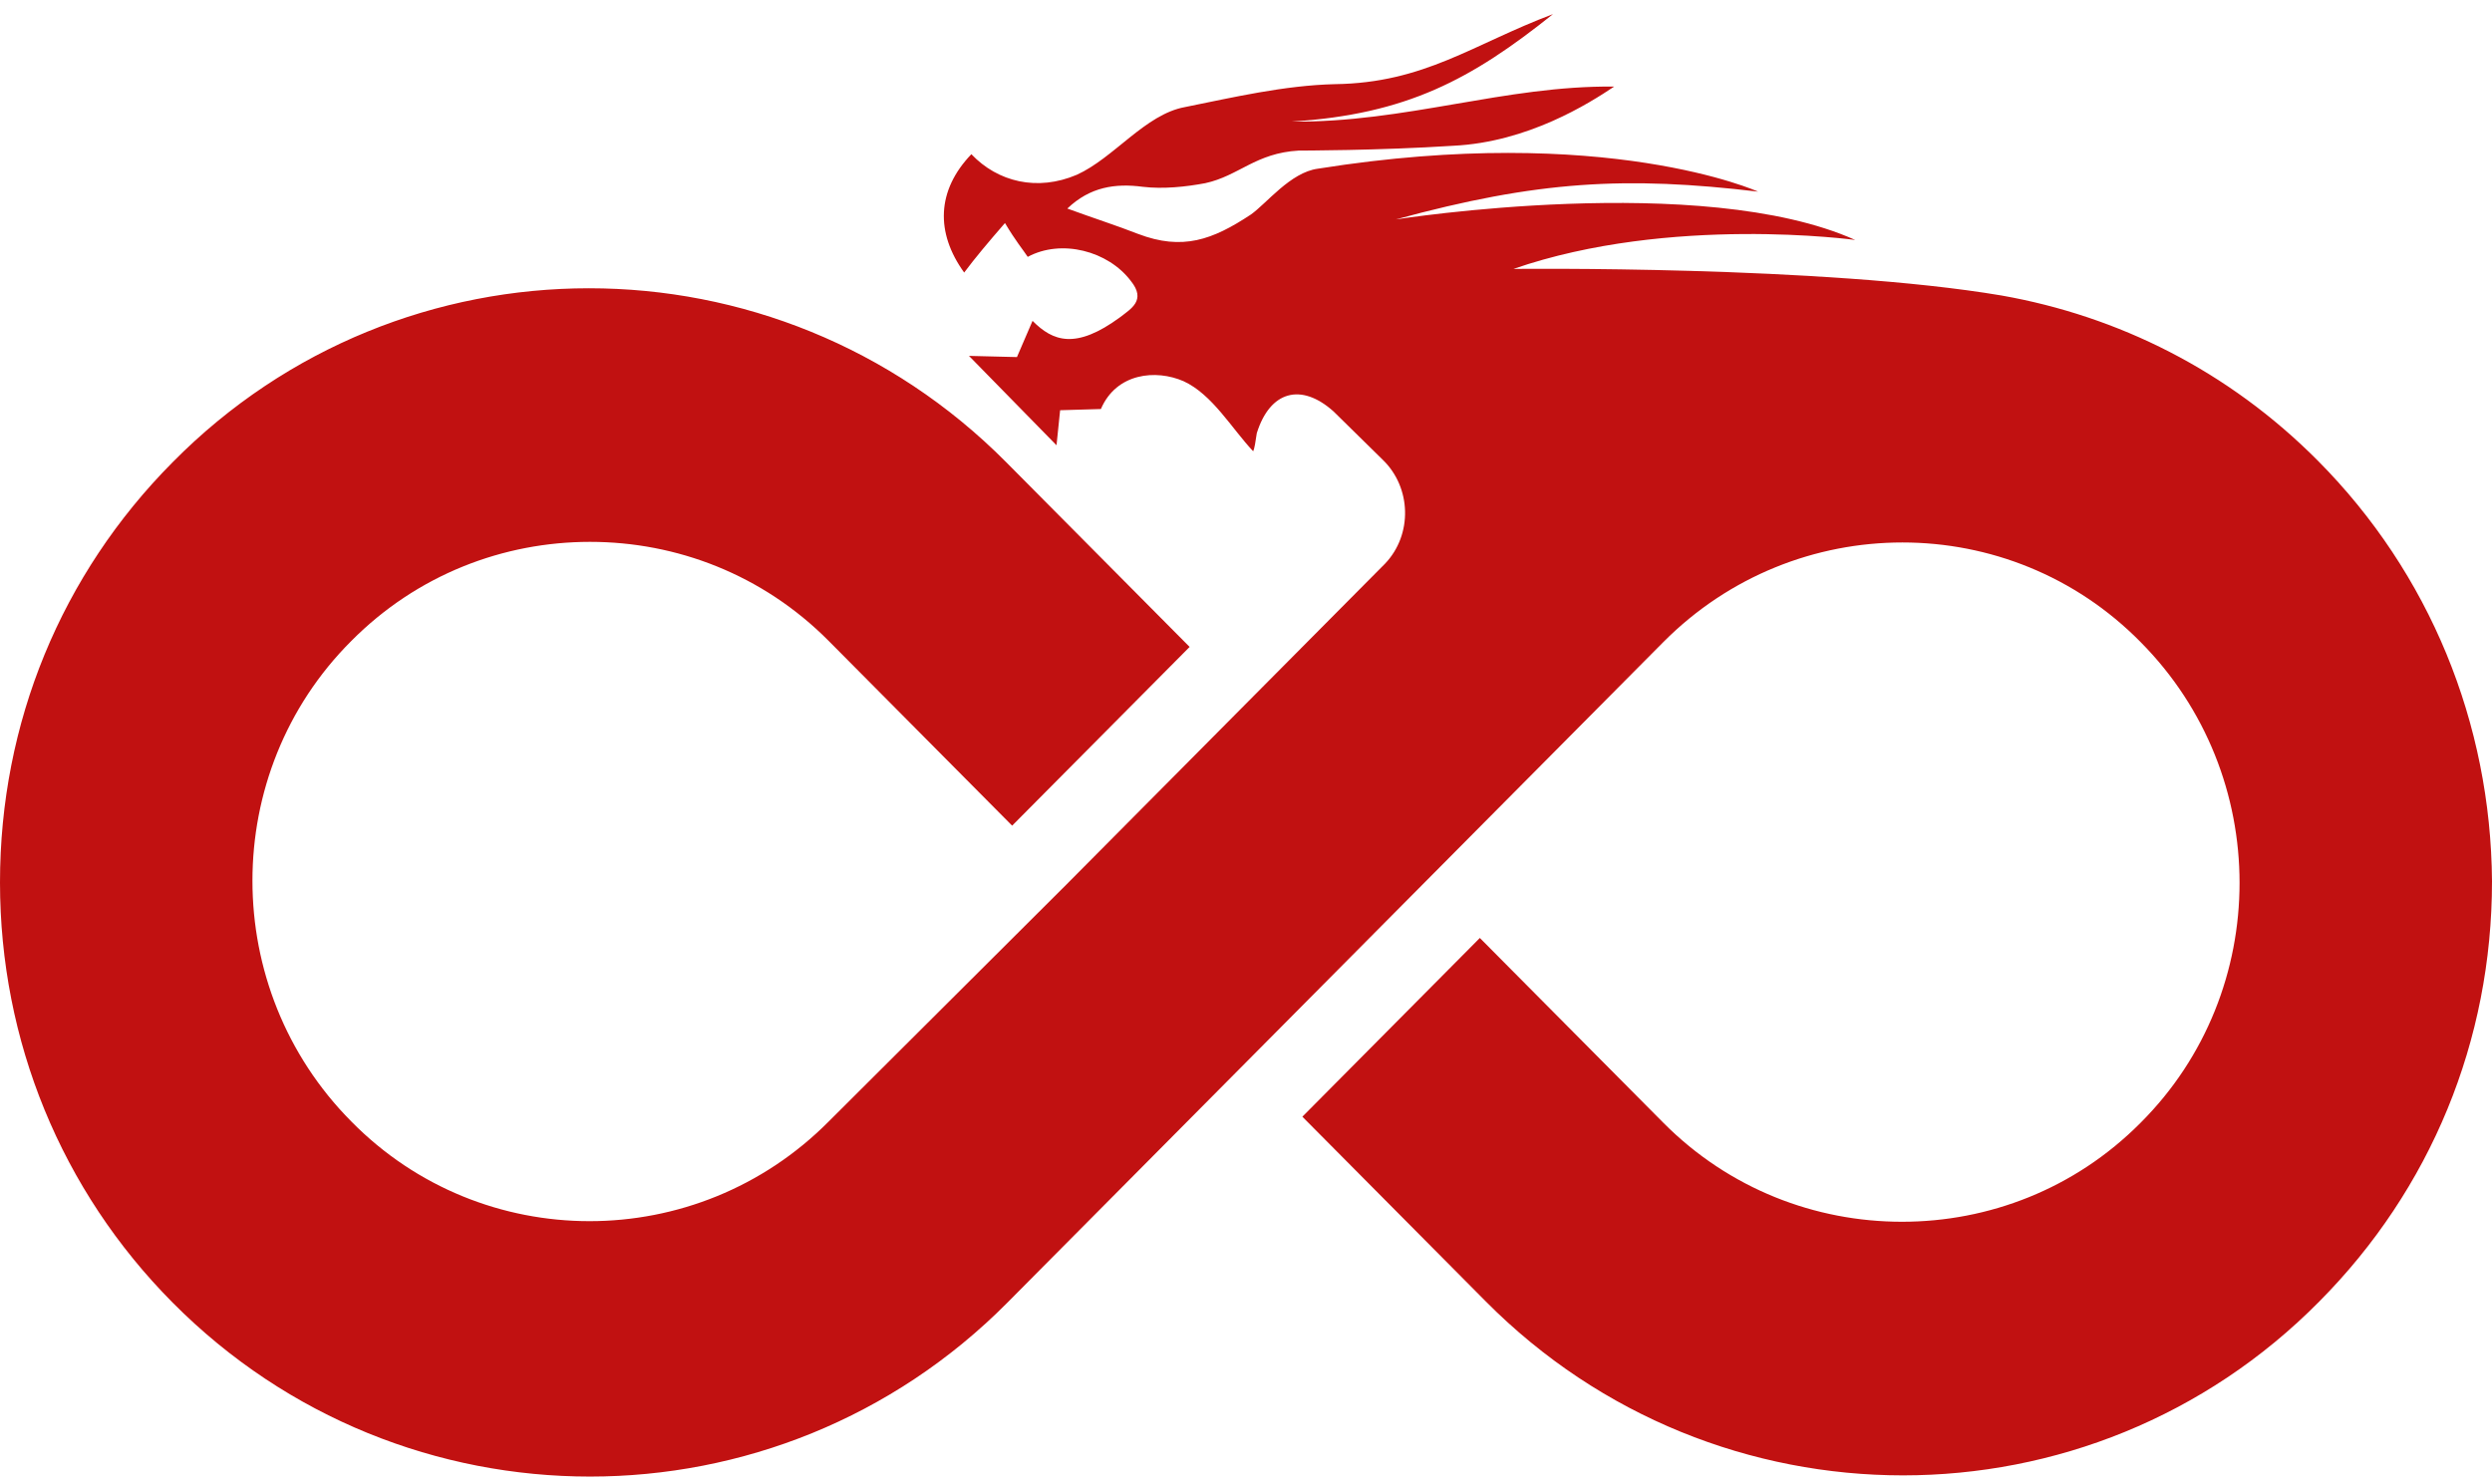 <svg viewBox="0 0 131 78" fill="none" xmlns="http://www.w3.org/2000/svg">
    <path
        d="M121.859 24.235C117.131 19.473 111.331 16.616 105.216 15.536C95.823 13.949 79.558 14.139 79.558 14.139C87.817 11.282 97.525 12.616 97.525 12.616C89.456 8.996 73.38 11.536 73.38 11.536C80.819 9.504 85.484 9.25 92.419 10.076C92.419 10.076 84.412 6.457 69.282 8.869C67.832 9.06 66.572 10.711 65.752 11.282C63.735 12.616 62.159 13.187 59.826 12.298C58.691 11.854 57.494 11.473 56.107 10.965C57.305 9.822 58.629 9.631 60.078 9.822C61.15 9.949 62.348 9.822 63.357 9.631C65.122 9.25 66.004 8.044 68.274 7.917C68.274 7.917 72.498 7.917 76.406 7.663C80.315 7.473 83.53 5.441 84.854 4.552C79.117 4.488 73.885 6.457 67.896 6.393C73.948 6.012 77.352 4.171 81.639 0.742C77.415 2.33 74.893 4.361 70.165 4.425C67.517 4.488 64.806 5.123 62.285 5.631C60.205 6.012 58.565 8.298 56.611 9.187C54.531 10.076 52.45 9.568 51.063 8.107C49.235 10.012 49.172 12.235 50.685 14.33C51.253 13.568 51.946 12.743 52.829 11.727C53.396 12.679 53.774 13.123 54.026 13.505C55.792 12.552 58.25 13.187 59.448 14.774C60.268 15.79 59.448 16.235 58.881 16.679C56.548 18.393 55.35 17.949 54.279 16.87L53.459 18.774L50.937 18.711L55.539 23.41L55.729 21.568L57.872 21.505C58.691 19.6 60.772 19.409 62.222 20.044C63.735 20.743 64.743 22.521 65.878 23.727C65.941 23.6 66.004 23.219 66.067 22.775C66.761 20.552 68.4 20.108 70.102 21.632L72.687 24.172C74.2 25.632 74.263 28.108 72.813 29.632L56.17 46.394L56.044 46.521L43.562 58.966C36.627 65.951 25.343 65.951 18.471 58.966C11.537 51.982 11.537 40.617 18.471 33.696C21.938 30.203 26.477 28.489 31.016 28.489C35.555 28.489 40.094 30.203 43.562 33.696L53.207 43.41L62.537 34.013L52.892 24.299C40.788 12.108 21.119 12.108 9.078 24.299C3.215 30.203 0 38.013 0 46.394C0 54.712 3.215 62.585 9.078 68.49C15.13 74.586 23.073 77.633 31.016 77.633C38.96 77.633 46.903 74.586 52.955 68.49L74.893 46.394L75.019 46.267L87.438 33.759C94.373 26.775 105.657 26.775 112.529 33.759C119.463 40.743 119.463 52.109 112.529 59.03C109.062 62.522 104.523 64.236 99.984 64.236C95.445 64.236 90.906 62.522 87.438 59.03L77.793 49.315L68.463 58.712L78.108 68.427C90.212 80.618 109.881 80.618 121.922 68.427C127.785 62.522 131 54.712 131 46.331C130.937 38.013 127.722 30.14 121.859 24.235Z"
        fill="#C11111" />
</svg>